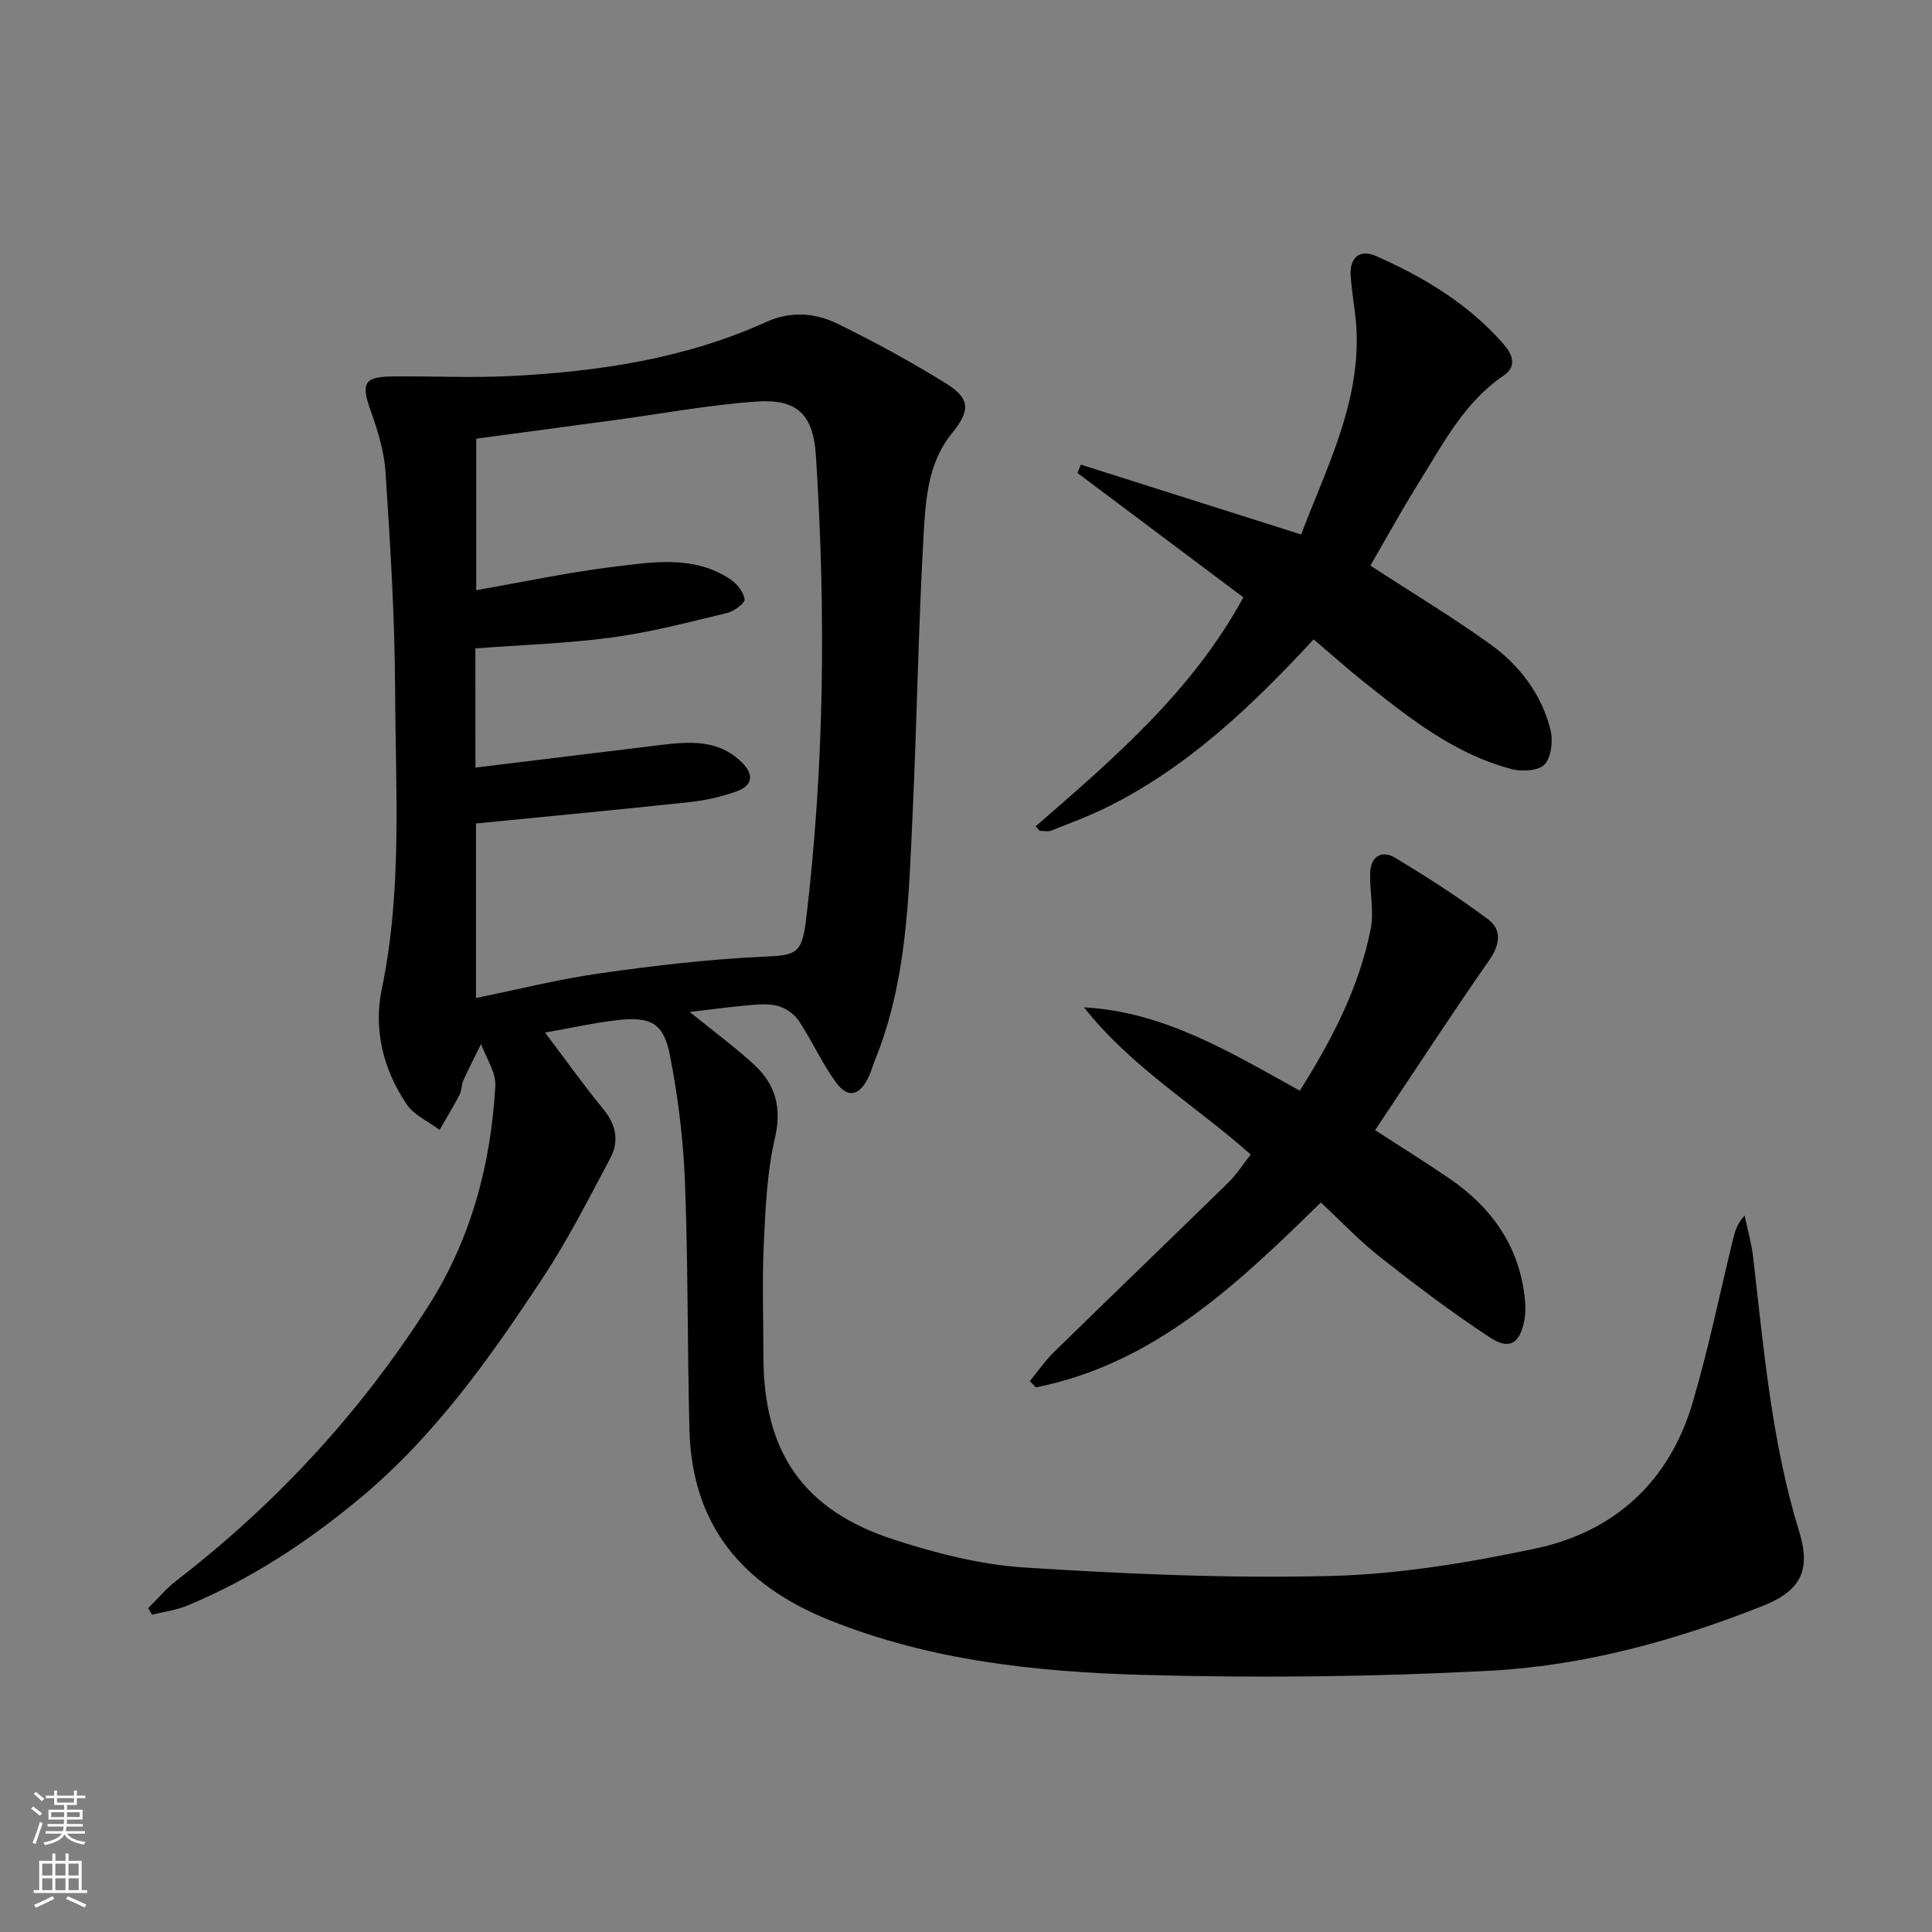 <svg enable-background="new 0 0 400 400" viewBox="0 0 400 400" xmlns="http://www.w3.org/2000/svg"><rect x="0" y="0" width="400" height="400" fill="#808080" stroke="none"/><g fill="#010000"><path d="m142.8 209.52c4.85 3.93 9.26 7.17 13.27 10.85 4.48 4.1 5.84 8.95 4.36 15.31-1.63 7.05-1.95 14.45-2.29 21.73-.36 7.81-.09 15.66-.08 23.49.03 19.71 8.19 31.73 26.93 37.83 8.78 2.86 18.02 5.23 27.18 5.81 21.06 1.34 42.22 2.28 63.3 1.75 14.15-.36 28.4-2.72 42.29-5.65 16.5-3.47 27.88-13.88 32.7-30.29 3.27-11.11 5.59-22.49 8.34-33.75.39-1.59.8-3.17 2.4-4.93.6 2.85 1.42 5.68 1.76 8.56 2.23 19.12 3.82 38.32 9.55 56.89 2.5 8.09.22 12.29-7.58 15.38-18.16 7.2-37.03 12.38-56.48 13.41-23.92 1.27-47.95 1.53-71.89.86-22.05-.63-44-2.96-64.9-11.37-18.05-7.27-28.42-19.66-28.92-39.42-.43-17.13-.27-34.28-.93-51.39-.34-8.74-1.43-17.53-3.11-26.12-1.29-6.64-3.97-8.03-10.79-7.27-4.74.53-9.43 1.59-15.07 2.58 4.36 5.76 8.05 10.97 12.1 15.89 2.67 3.25 3.26 6.67 1.4 10.15-4.44 8.34-8.73 16.81-13.92 24.68-10.9 16.55-22.36 32.75-37.76 45.59-10.9 9.09-22.67 16.85-35.83 22.31-2.31.96-4.88 1.29-7.34 1.91-.27-.45-.54-.9-.82-1.35 1.94-1.91 3.7-4.04 5.83-5.69 20.64-15.91 38.08-34.79 52.1-56.73 8.87-13.87 13.04-29.39 13.95-45.71.16-2.83-1.91-5.78-2.95-8.68-1.24 2.52-2.53 5.01-3.68 7.57-.4.89-.3 2.03-.75 2.89-1.3 2.48-2.75 4.89-4.15 7.32-2.32-1.74-5.3-3.03-6.83-5.31-4.83-7.15-6.89-15.41-5.15-23.81 4.29-20.63 2.85-41.45 2.76-62.21-.06-14.95-1.01-29.92-1.98-44.85-.28-4.37-1.66-8.77-3.15-12.93-1.89-5.31-1.3-6.79 4.21-6.87 8.33-.12 16.68.33 24.98-.1 18.15-.94 36.01-3.59 52.75-11.18 5.14-2.33 10.22-1.9 14.91.41 7.6 3.73 15.07 7.8 22.27 12.26 5.18 3.21 5.12 5.66 1.24 10.45-4.92 6.06-5.38 13.61-5.8 20.79-1.11 19.43-1.39 38.9-2.3 58.34-.8 17.08-1.17 34.27-7.74 50.48-.5 1.23-.84 2.53-1.42 3.71-1.89 3.81-4.24 4.35-6.73.93-2.91-3.99-4.94-8.63-7.7-12.75-.97-1.44-2.88-2.72-4.57-3.1-2.21-.5-4.64-.15-6.96.05-3.42.31-6.84.79-11.01 1.28zm-44.37-50.6c13.18-1.61 25.69-3.13 38.21-4.66 6.03-.73 12.01-1.24 16.9 3.53 2.65 2.58 2.3 4.85-1.06 6.06-3.09 1.11-6.38 1.86-9.65 2.21-14.67 1.58-29.37 2.96-44.28 4.43v36.13c8.79-1.78 17.15-3.9 25.64-5.1 11.15-1.58 22.39-2.92 33.63-3.43 6.92-.31 8.2-.51 9.05-7.53 3.84-31.98 4.12-64.05 2.06-96.16-.55-8.53-3.79-11.87-12.38-11.26-9.73.69-19.38 2.49-29.07 3.8-9.64 1.3-19.29 2.6-28.88 3.89v31.36c9.75-1.7 19-3.68 28.35-4.83 8.18-1 16.67-2.47 24.25 2.57 1.37.91 2.75 2.63 2.95 4.13.11.81-2.16 2.5-3.58 2.84-7.89 1.9-15.79 3.99-23.81 5.07-9.32 1.26-18.77 1.55-28.34 2.27.01 8.26.01 16.19.01 24.68z"/><path d="m214.42 171.08c16.19-14.05 32.47-28.02 43-47.41-11.54-8.65-22.94-17.19-34.33-25.74.23-.58.46-1.15.69-1.73 15.08 4.78 30.16 9.56 45.61 14.46 5.19-13.68 11.94-26.65 11.49-41.62-.12-3.97-.96-7.91-1.24-11.88-.27-3.73 1.78-5.68 5.23-4.16 9.94 4.38 19.18 9.94 26.44 18.26 1.8 2.06 2.83 4.57.03 6.47-8.18 5.55-12.52 14.09-17.53 22.1-3.59 5.75-6.85 11.7-10.09 17.27 8.6 5.6 16.97 10.63 24.88 16.32 6.03 4.34 10.52 10.28 12.4 17.61.57 2.24.22 5.58-1.16 7.19-1.14 1.33-4.59 1.59-6.69 1.05-11.92-3.05-21.33-10.58-30.72-18.04-3.49-2.78-6.82-5.77-10.45-8.86-12.73 13.74-26.04 26.48-42.86 34.79-3.72 1.84-7.63 3.29-11.49 4.81-.69.27-1.58.04-2.38.04-.28-.31-.55-.62-.83-.93z"/><path d="m213.22 285.94c1.68-2.03 3.18-4.24 5.06-6.07 12-11.74 24.11-23.37 36.11-35.11 1.64-1.61 2.89-3.61 4.56-5.73-11.49-10.22-24.86-18.15-34.51-30.47 16.66.92 30.32 9.33 44.67 17.26 6.6-10.47 12.25-21.29 14.67-33.44.75-3.75-.24-7.82-.1-11.74.12-3.31 2.41-4.7 5.12-3.07 6.62 3.98 13.16 8.17 19.33 12.8 2.8 2.1 2.48 5.13.24 8.36-8.06 11.58-15.76 23.41-23.67 35.26 5.55 3.6 10.61 6.73 15.51 10.1 8.46 5.82 14.08 13.57 15.4 23.98.23 1.78.31 3.66-.03 5.4-.92 4.65-3.05 6.08-6.99 3.5-7.91-5.15-15.45-10.89-22.88-16.73-4.3-3.38-8.08-7.41-12.24-11.28-17.2 16.82-34.43 33.39-59 38.28-.41-.43-.83-.86-1.25-1.3z"/></g><path d="m6.44 374.46.42-.45c.65.47 1.27.95 1.85 1.44l-.45.49c-.65-.56-1.25-1.06-1.82-1.48m.93 7.33-.63-.26c.55-1.36 1.05-2.8 1.52-4.33.19.1.38.19.59.27-.46 1.29-.95 2.73-1.48 4.32m-.38-10.38.44-.42c.43.34 1.01.82 1.74 1.44l-.49.49c-.53-.51-1.09-1.01-1.69-1.51m2.5.35h1.72v-1.04h.59v1.04h3.52v-1.04h.59v1.04h1.75v.53h-1.75v1.42h-2.03v.97h3.22v2.03h-3.24c0 .35-.01.66-.03.93h3.32v.53h-3.37c-.03.27-.08.58-.15.94h3.96v.53h-3.71c.67.92 1.93 1.48 3.79 1.68-.13.24-.23.44-.29.59-2.13-.38-3.48-1.08-4.04-2.12-.43.97-1.77 1.72-4.03 2.23-.09-.19-.2-.37-.33-.55 2.1-.42 3.37-1.03 3.81-1.83h-3.36v-.53h3.58c.08-.29.13-.61.16-.94h-3.33v-.53h3.39c.02-.27.04-.58.04-.93h-3.23v-2.03h3.25v-.97h-2.07v-1.42h-1.73zm1.12 3.44v1h2.65c.01-.3.02-.44.01-.4v-.25-.35zm1.19-2h3.52v-.91h-3.52zm4.71 2h-2.63v.59c0 .15-.01.28-.01.4h2.64z" fill="#fbfcfa"/><path d="m13.56 383.74h.63v1.52h2.72v6.07h1.13v.6h-11.06v-.6h1.13v-6.07h2.73v-1.52h.63v1.52h2.1v-1.52zm-2.69 8.83.38.56c-1.24.63-2.53 1.25-3.85 1.85-.1-.21-.21-.42-.34-.63 1.36-.55 2.63-1.15 3.81-1.78m-2.13-4.27h2.1v-2.45h-2.1zm0 3.04h2.1v-2.46h-2.1zm2.72-3.04h2.1v-2.45h-2.1zm0 3.04h2.1v-2.46h-2.1zm6.07 3.6c-1.41-.71-2.7-1.3-3.86-1.78l.35-.56c1.45.62 2.75 1.19 3.84 1.72zm-1.25-9.09h-2.1v2.45h2.1zm-2.09 5.49h2.1v-2.46h-2.1z" fill="#fbfcfa"/></svg>